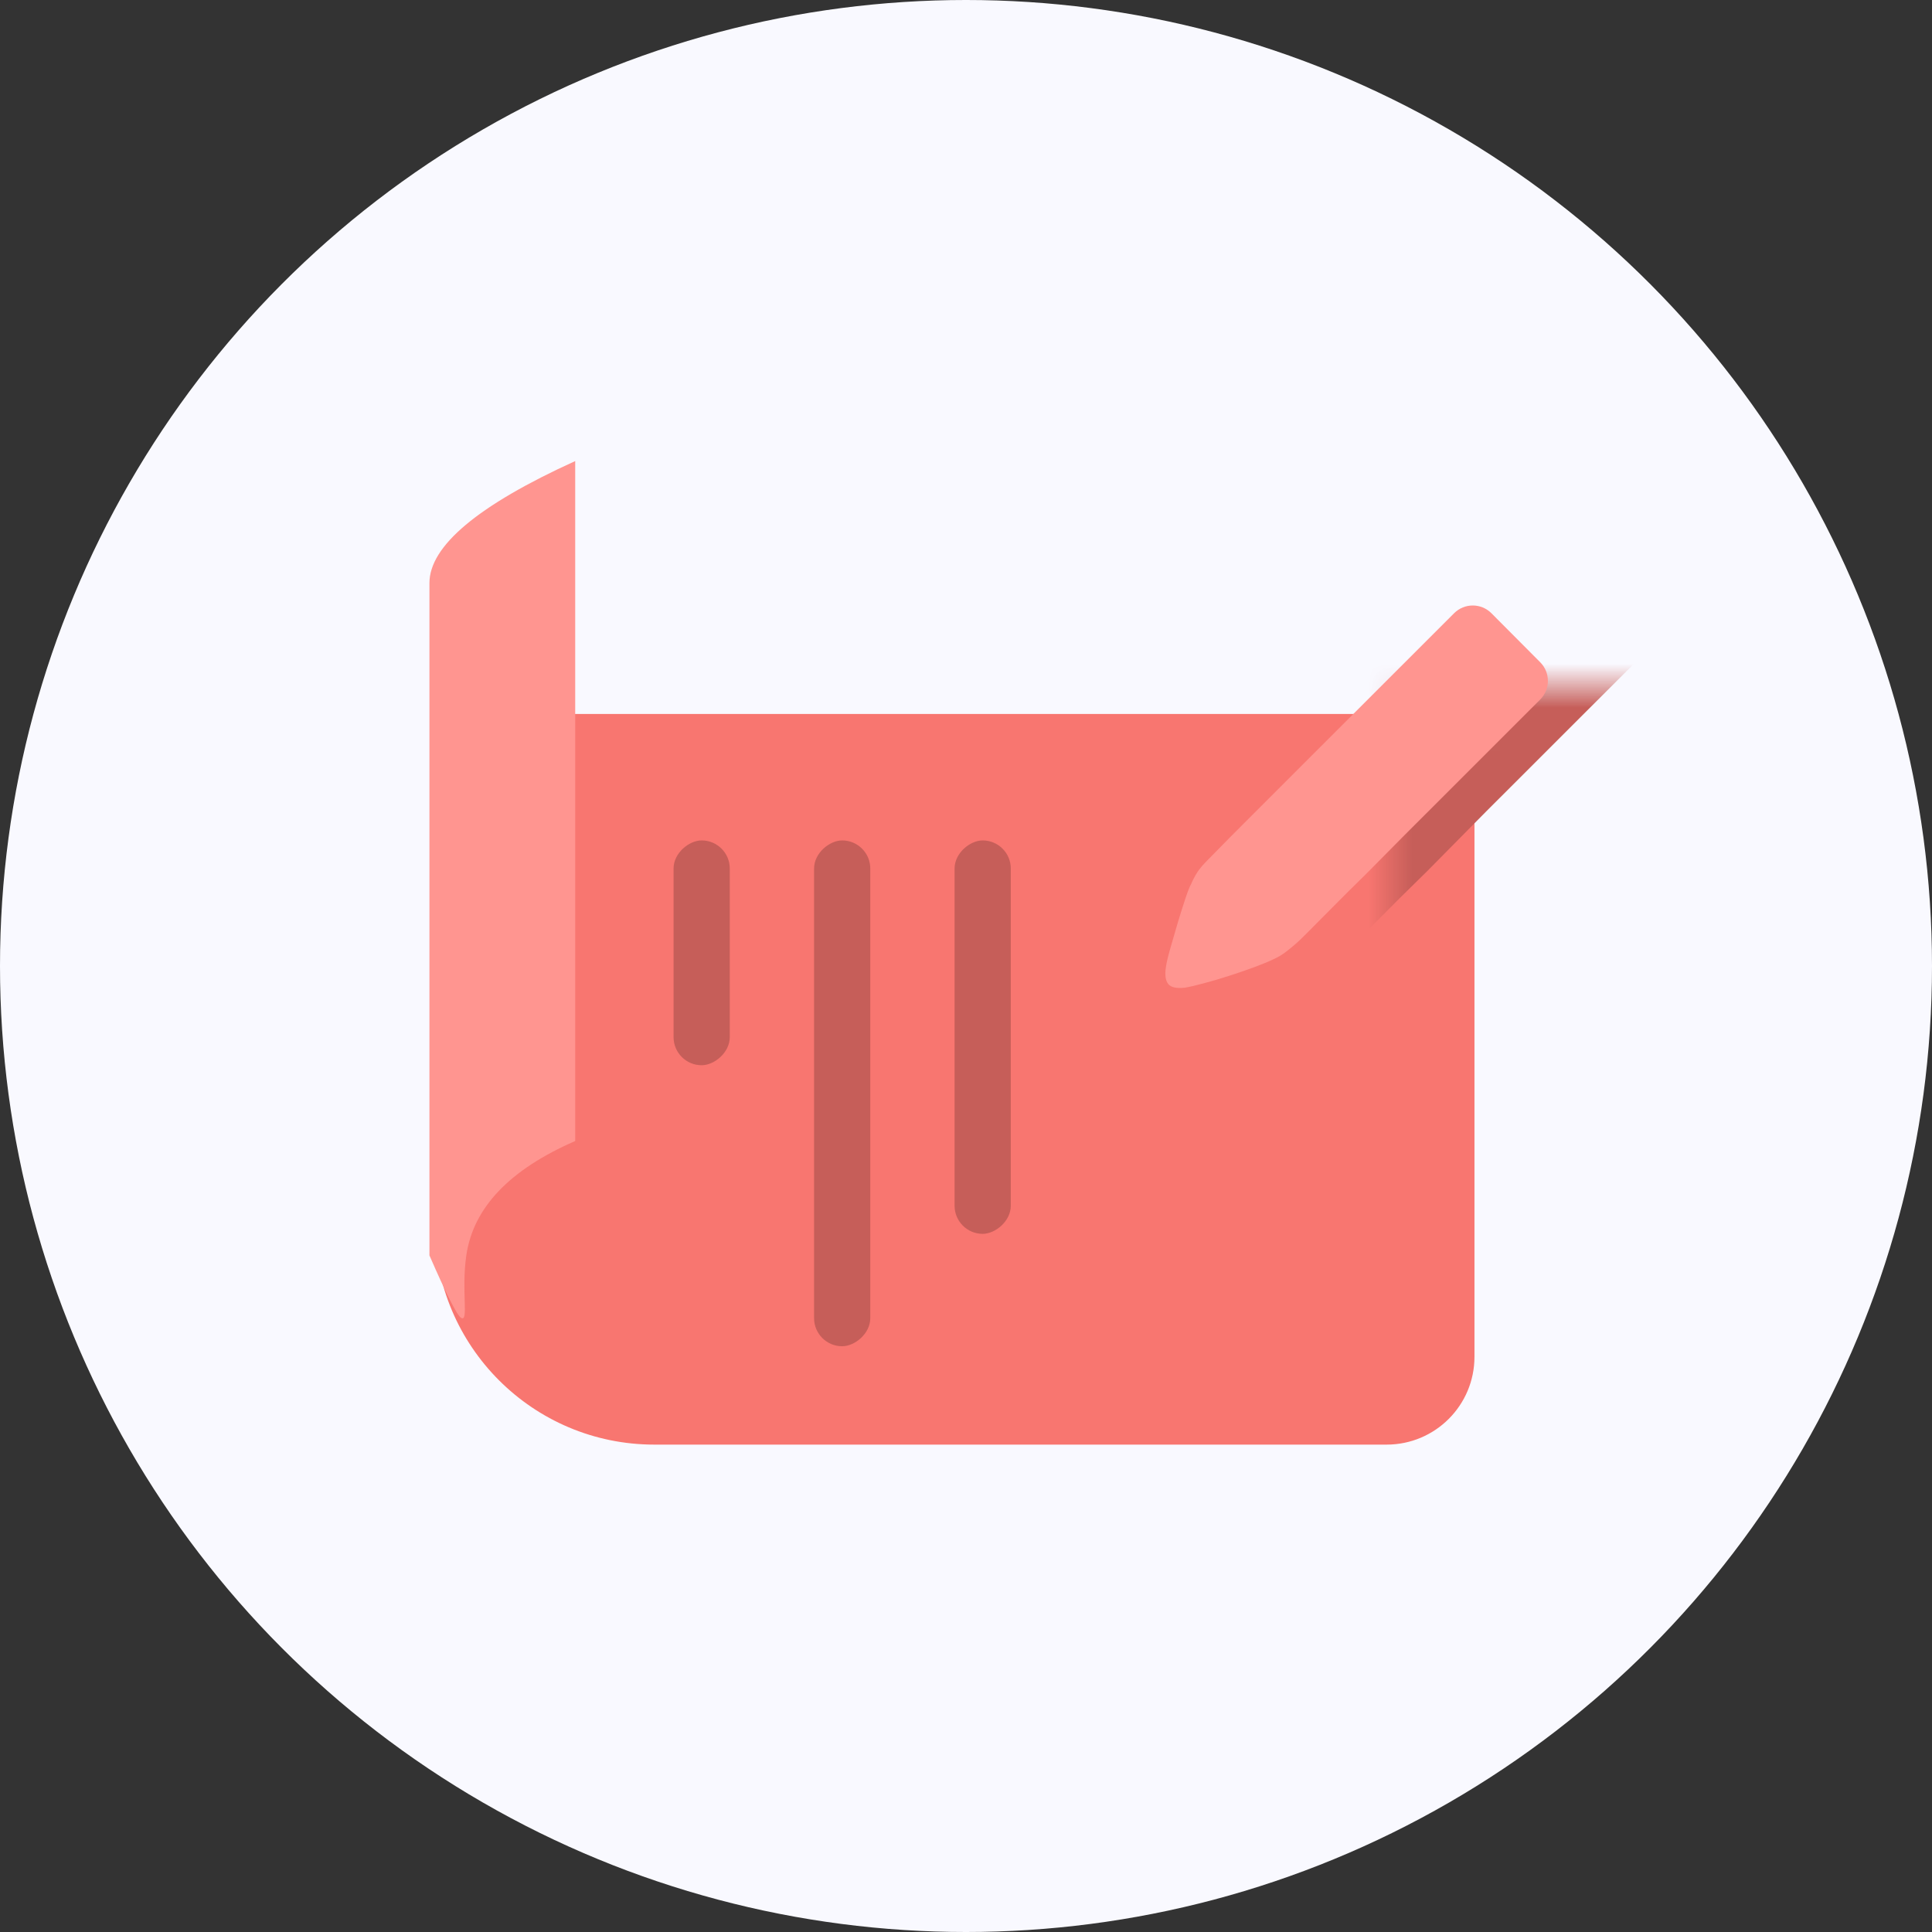 <?xml version="1.0" encoding="UTF-8"?>
<svg width="44px" height="44px" viewBox="0 0 44 44" version="1.1" xmlns="http://www.w3.org/2000/svg" xmlns:xlink="http://www.w3.org/1999/xlink">
    <rect x="0" y="0" width="44" height="44" fill="#333333" stroke="none"/>
    <title>获取反馈</title>
    <defs>
        <path d="M2,0 L14.64,0 C15.745,-4.2495073e-16 16.64,0.895 16.64,2 L16.64,18.68 C16.64,21.441 14.401,23.68 11.64,23.68 L2,23.68 C0.895,23.68 2.09738034e-15,22.785 0,21.68 L0,2 C-1.3527075e-16,0.895 0.895,2.02906125e-16 2,0 Z" id="path-1"></path>
    </defs>
    <g id="页面-1" stroke="none" stroke-width="1" fill="none" fill-rule="evenodd">
        <g id="商品页2" transform="translate(-1190, -2543)">
            <g id="编组-50" transform="translate(946, 2463)">
                <g id="编组-45备份" transform="translate(58, 80)">
                    <g id="获取反馈" transform="translate(186, 0)">
                        <circle id="椭圆形备份-4" fill="#F9F9FF" cx="22" cy="22" r="22"></circle>
                        <g id="编组-41" transform="translate(6, 6)">
                            <rect id="矩形" x="0" y="0" width="32" height="32"></rect>
                            <g id="编组-29" transform="translate(16.5, 16) rotate(90) translate(-16.5, -16) translate(5, 3)">
                                <g id="形状备份" transform="translate(5.76, 1.92)">
                                    <mask id="mask-2" fill="white">
                                        <use xlink:href="#path-1"></use>
                                    </mask>
                                    <use id="蒙版" fill="#F87670" xlink:href="#path-1"></use>
                                    <path d="M7.526,-3.854 C7.571,-3.75 7.608,-3.628 7.637,-3.489 C7.666,-3.35 7.68,-3.205 7.68,-3.054 C7.68,-2.904 7.651,-2.753 7.594,-2.602 C7.537,-2.451 7.445,-2.306 7.32,-2.167 C7.182,-2.028 7.059,-1.906 6.95,-1.802 C6.842,-1.697 6.747,-1.605 6.667,-1.524 C6.576,-1.431 6.49,-1.35 6.41,-1.28 L3.2,-4.533 C3.337,-4.66 3.5,-4.814 3.689,-4.994 C3.878,-5.174 4.035,-5.316 4.161,-5.42 C4.321,-5.547 4.487,-5.637 4.659,-5.69 C4.831,-5.742 4.999,-5.765 5.165,-5.759 C5.331,-5.753 5.491,-5.727 5.646,-5.681 C5.8,-5.634 5.935,-5.582 6.049,-5.524 C6.29,-5.397 6.556,-5.174 6.848,-4.855 C7.139,-4.536 7.365,-4.202 7.526,-3.854 L7.526,-3.854 Z M-4.881,3.699 C-4.814,3.633 -4.659,3.475 -4.415,3.225 C-4.17,2.975 -3.865,2.667 -3.499,2.301 L-2.283,1.086 L-0.934,-0.262 L2.646,-3.84 L5.76,-0.711 L2.18,2.867 L0.848,4.215 C0.404,4.648 0.004,5.045 -0.351,5.405 C-0.707,5.766 -1.001,6.063 -1.234,6.296 C-1.467,6.529 -1.606,6.662 -1.65,6.695 C-1.761,6.795 -1.889,6.9 -2.033,7.011 C-2.178,7.122 -2.327,7.211 -2.483,7.277 C-2.638,7.355 -2.866,7.449 -3.166,7.56 C-3.465,7.671 -3.779,7.78 -4.106,7.885 C-4.434,7.99 -4.745,8.082 -5.039,8.16 C-5.333,8.237 -5.552,8.287 -5.697,8.309 C-5.997,8.343 -6.196,8.298 -6.296,8.176 C-6.396,8.054 -6.424,7.849 -6.38,7.56 C-6.357,7.405 -6.305,7.18 -6.221,6.886 C-6.138,6.592 -6.049,6.287 -5.955,5.971 C-5.861,5.655 -5.769,5.364 -5.68,5.097 C-5.591,4.831 -5.519,4.648 -5.464,4.548 C-5.397,4.393 -5.322,4.251 -5.239,4.124 C-5.156,3.996 -5.036,3.855 -4.881,3.699 L-4.881,3.699 Z" id="形状备份-2" fill="#C65E59" fill-rule="nonzero" mask="url(#mask-2)" transform="translate(0.64, 1.28) scale(-1, -1) rotate(90) translate(-0.64, -1.28) "></path>
                                </g>
                                <rect id="矩形" fill="#C65E59" x="8.64" y="12.48" width="8.96" height="1.28" rx="0.64"></rect>
                                <rect id="矩形备份-7" fill="#C65E59" x="8.64" y="18.88" width="5.12" height="1.28" rx="0.64"></rect>
                                <rect id="矩形备份-6" fill="#C65E59" x="8.64" y="15.68" width="11.52" height="1.28" rx="0.64"></rect>
                                <path d="M4.448,5.756 C4.601,5.599 4.793,5.405 5.024,5.175 L5.788,4.411 L6.636,3.563 L9.776,0.424 C10.011,0.19 10.391,0.19 10.625,0.425 C10.625,0.425 10.625,0.425 10.626,0.426 L11.737,1.542 C11.97,1.777 11.97,2.156 11.736,2.39 L8.594,5.531 L8.594,5.531 L7.756,6.378 C7.477,6.65 7.226,6.9 7.002,7.127 C6.779,7.353 6.594,7.54 6.447,7.686 C6.301,7.833 6.214,7.917 6.186,7.938 C6.116,8 6.036,8.067 5.945,8.136 C5.854,8.206 5.76,8.262 5.662,8.304 C5.565,8.353 5.421,8.412 5.233,8.482 C5.045,8.552 4.847,8.62 4.641,8.686 C4.436,8.752 4.24,8.81 4.055,8.858 C3.87,8.907 3.732,8.939 3.642,8.953 C3.453,8.974 3.327,8.946 3.265,8.869 C3.202,8.792 3.184,8.663 3.212,8.482 C3.226,8.384 3.259,8.243 3.312,8.058 C3.364,7.873 3.42,7.681 3.479,7.482 C3.539,7.284 3.596,7.1 3.652,6.933 C3.708,6.766 3.753,6.65 3.788,6.588 C3.83,6.49 3.877,6.401 3.929,6.321 C3.982,6.241 4.057,6.152 4.155,6.054 C4.196,6.012 4.294,5.913 4.448,5.756 Z" id="形状" fill="#FF9590" fill-rule="nonzero" transform="translate(7.6, 4.559) scale(-1, -1) rotate(90) translate(-7.6, -4.559) "></path>
                                <path d="M18.091,25.72 C8.73,25.72 3.627,25.72 2.78,25.72 C1.934,25.72 1.007,24.613 0,22.4 L15.486,22.4 C16.137,23.896 17.005,24.722 18.091,24.88 C18.906,24.998 19.619,24.819 19.513,24.998 C19.459,25.09 18.985,25.331 18.091,25.72 Z" id="路径-10" fill="#FF9590"></path>
                            </g>
                        </g>
                    </g>
                </g>
            </g>
        </g>
    </g>
</svg>